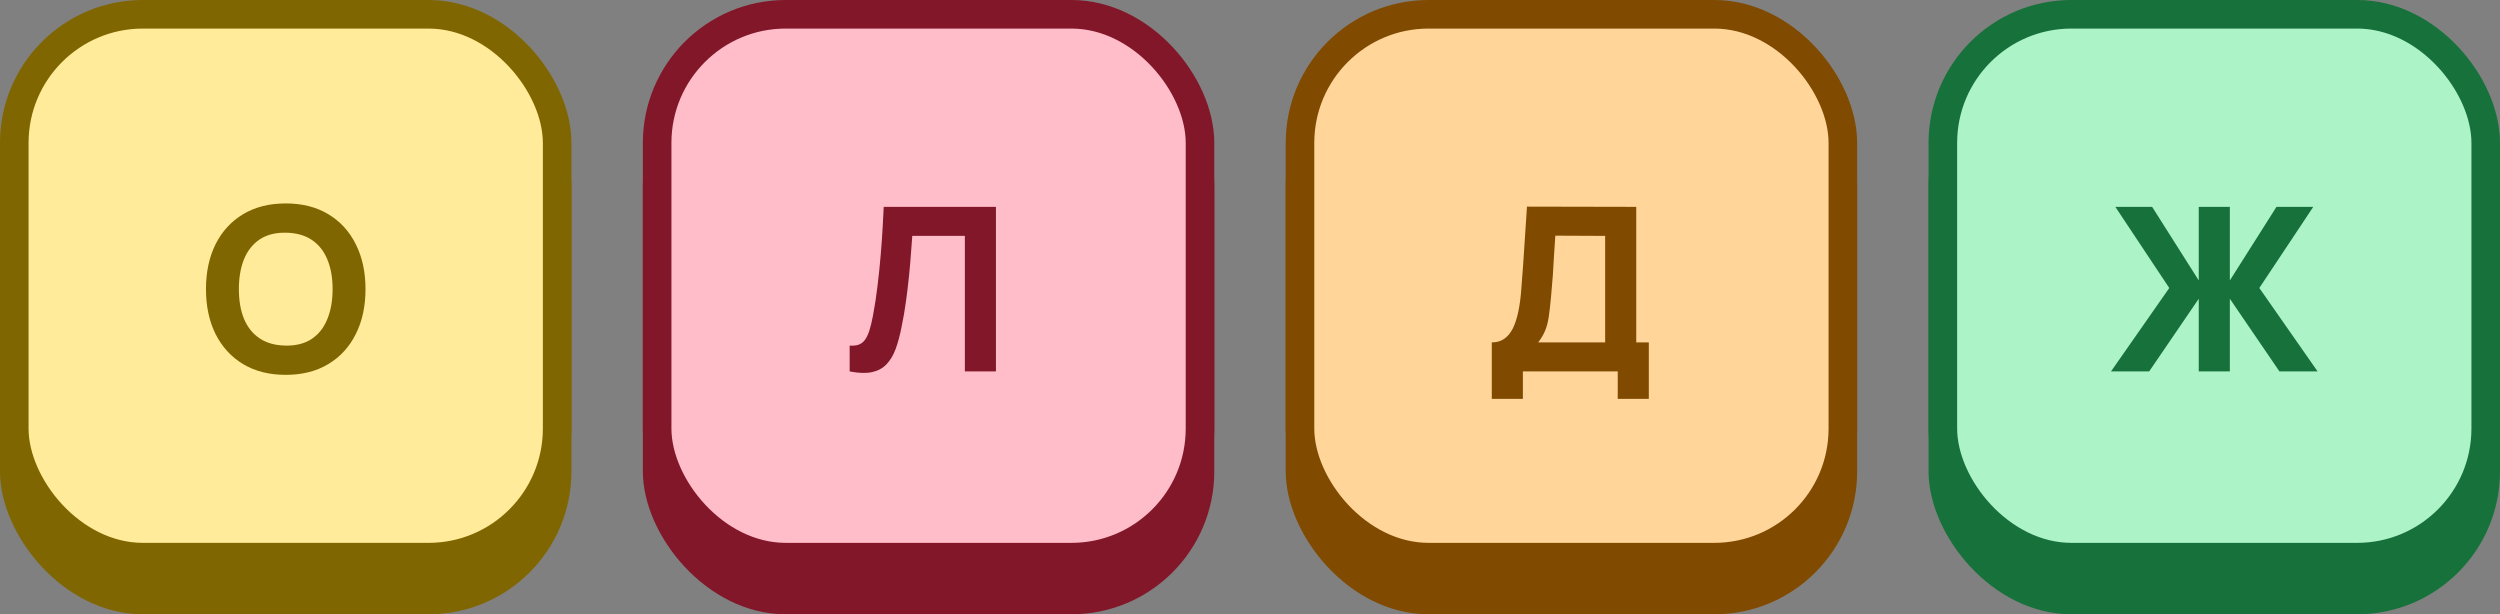 <svg width="175" height="43" viewBox="0 0 175 43" fill="none" xmlns="http://www.w3.org/2000/svg">
<rect x="0" y="0" width="175" height="43" fill="#808080" stroke="none"/>
<rect y="3" width="40" height="40" rx="10" fill="#806600"/>
<rect x="1" y="1" width="38" height="38" rx="9" fill="#FFEB99" stroke="#806600" stroke-width="2"/>
<path d="M20.002 26.24C18.849 26.24 17.855 25.989 17.017 25.488C16.186 24.987 15.543 24.285 15.089 23.384C14.642 22.483 14.418 21.435 14.418 20.24C14.418 19.045 14.642 17.997 15.089 17.096C15.543 16.195 16.186 15.493 17.017 14.992C17.855 14.491 18.849 14.24 20.002 14.24C21.154 14.24 22.145 14.491 22.977 14.992C23.815 15.493 24.457 16.195 24.905 17.096C25.359 17.997 25.585 19.045 25.585 20.24C25.585 21.435 25.359 22.483 24.905 23.384C24.457 24.285 23.815 24.987 22.977 25.488C22.145 25.989 21.154 26.24 20.002 26.24ZM20.002 24.192C20.732 24.203 21.34 24.045 21.826 23.72C22.311 23.395 22.674 22.933 22.913 22.336C23.159 21.739 23.282 21.04 23.282 20.24C23.282 19.44 23.159 18.747 22.913 18.16C22.674 17.573 22.311 17.117 21.826 16.792C21.34 16.467 20.732 16.299 20.002 16.288C19.271 16.277 18.663 16.435 18.177 16.76C17.692 17.085 17.327 17.547 17.081 18.144C16.841 18.741 16.721 19.44 16.721 20.24C16.721 21.04 16.841 21.733 17.081 22.32C17.327 22.907 17.692 23.363 18.177 23.688C18.663 24.013 19.271 24.181 20.002 24.192Z" fill="#806600"/>
<rect x="45" y="3" width="40" height="40" rx="10" fill="#821729"/>
<rect x="46" y="1" width="38" height="38" rx="9" fill="#FFBDCA" stroke="#821729" stroke-width="2"/>
<path d="M59.476 26V24.192C59.722 24.208 59.93 24.187 60.1 24.128C60.271 24.069 60.415 23.963 60.532 23.808C60.655 23.648 60.762 23.429 60.852 23.152C60.943 22.869 61.028 22.517 61.108 22.096C61.236 21.429 61.343 20.728 61.428 19.992C61.519 19.251 61.594 18.525 61.652 17.816C61.711 17.107 61.756 16.461 61.788 15.88C61.82 15.293 61.844 14.827 61.86 14.48H69.716V26H67.54V16.512H63.86C63.839 16.811 63.81 17.2 63.772 17.68C63.74 18.16 63.695 18.691 63.636 19.272C63.578 19.853 63.506 20.456 63.42 21.08C63.335 21.704 63.231 22.309 63.108 22.896C62.996 23.467 62.86 23.973 62.7 24.416C62.54 24.853 62.327 25.213 62.06 25.496C61.799 25.773 61.46 25.957 61.044 26.048C60.628 26.139 60.106 26.123 59.476 26Z" fill="#821729"/>
<rect x="90" y="3" width="40" height="40" rx="10" fill="#804A00"/>
<rect x="91" y="1" width="38" height="38" rx="9" fill="#FFD599" stroke="#804A00" stroke-width="2"/>
<path d="M104.425 27.92V23.968C104.772 23.968 105.065 23.883 105.305 23.712C105.551 23.536 105.751 23.291 105.905 22.976C106.06 22.656 106.183 22.283 106.273 21.856C106.364 21.429 106.431 20.965 106.473 20.464C106.527 19.824 106.575 19.195 106.617 18.576C106.66 17.952 106.703 17.307 106.745 16.64C106.788 15.968 106.836 15.243 106.889 14.464L114.537 14.48V23.968H115.417V27.92H113.241V26H106.601V27.92H104.425ZM107.673 23.968H112.361V16.512L108.873 16.496C108.836 17.024 108.804 17.509 108.777 17.952C108.756 18.395 108.729 18.843 108.697 19.296C108.665 19.749 108.623 20.256 108.569 20.816C108.516 21.376 108.463 21.837 108.409 22.2C108.356 22.557 108.273 22.869 108.161 23.136C108.055 23.403 107.892 23.68 107.673 23.968Z" fill="#804A00"/>
<rect x="135" y="3" width="40" height="40" rx="10" fill="#17713A"/>
<rect x="136" y="1" width="38" height="38" rx="9" fill="#ACF3C7" stroke="#17713A" stroke-width="2"/>
<path d="M147.769 26L151.849 20.16L148.073 14.48H150.649L153.913 19.632V14.48H156.089V19.632L159.353 14.48H161.929L158.153 20.16L162.233 26H159.561L156.089 20.912V26H153.913V20.912L150.441 26H147.769Z" fill="#17713A"/>
</svg>
